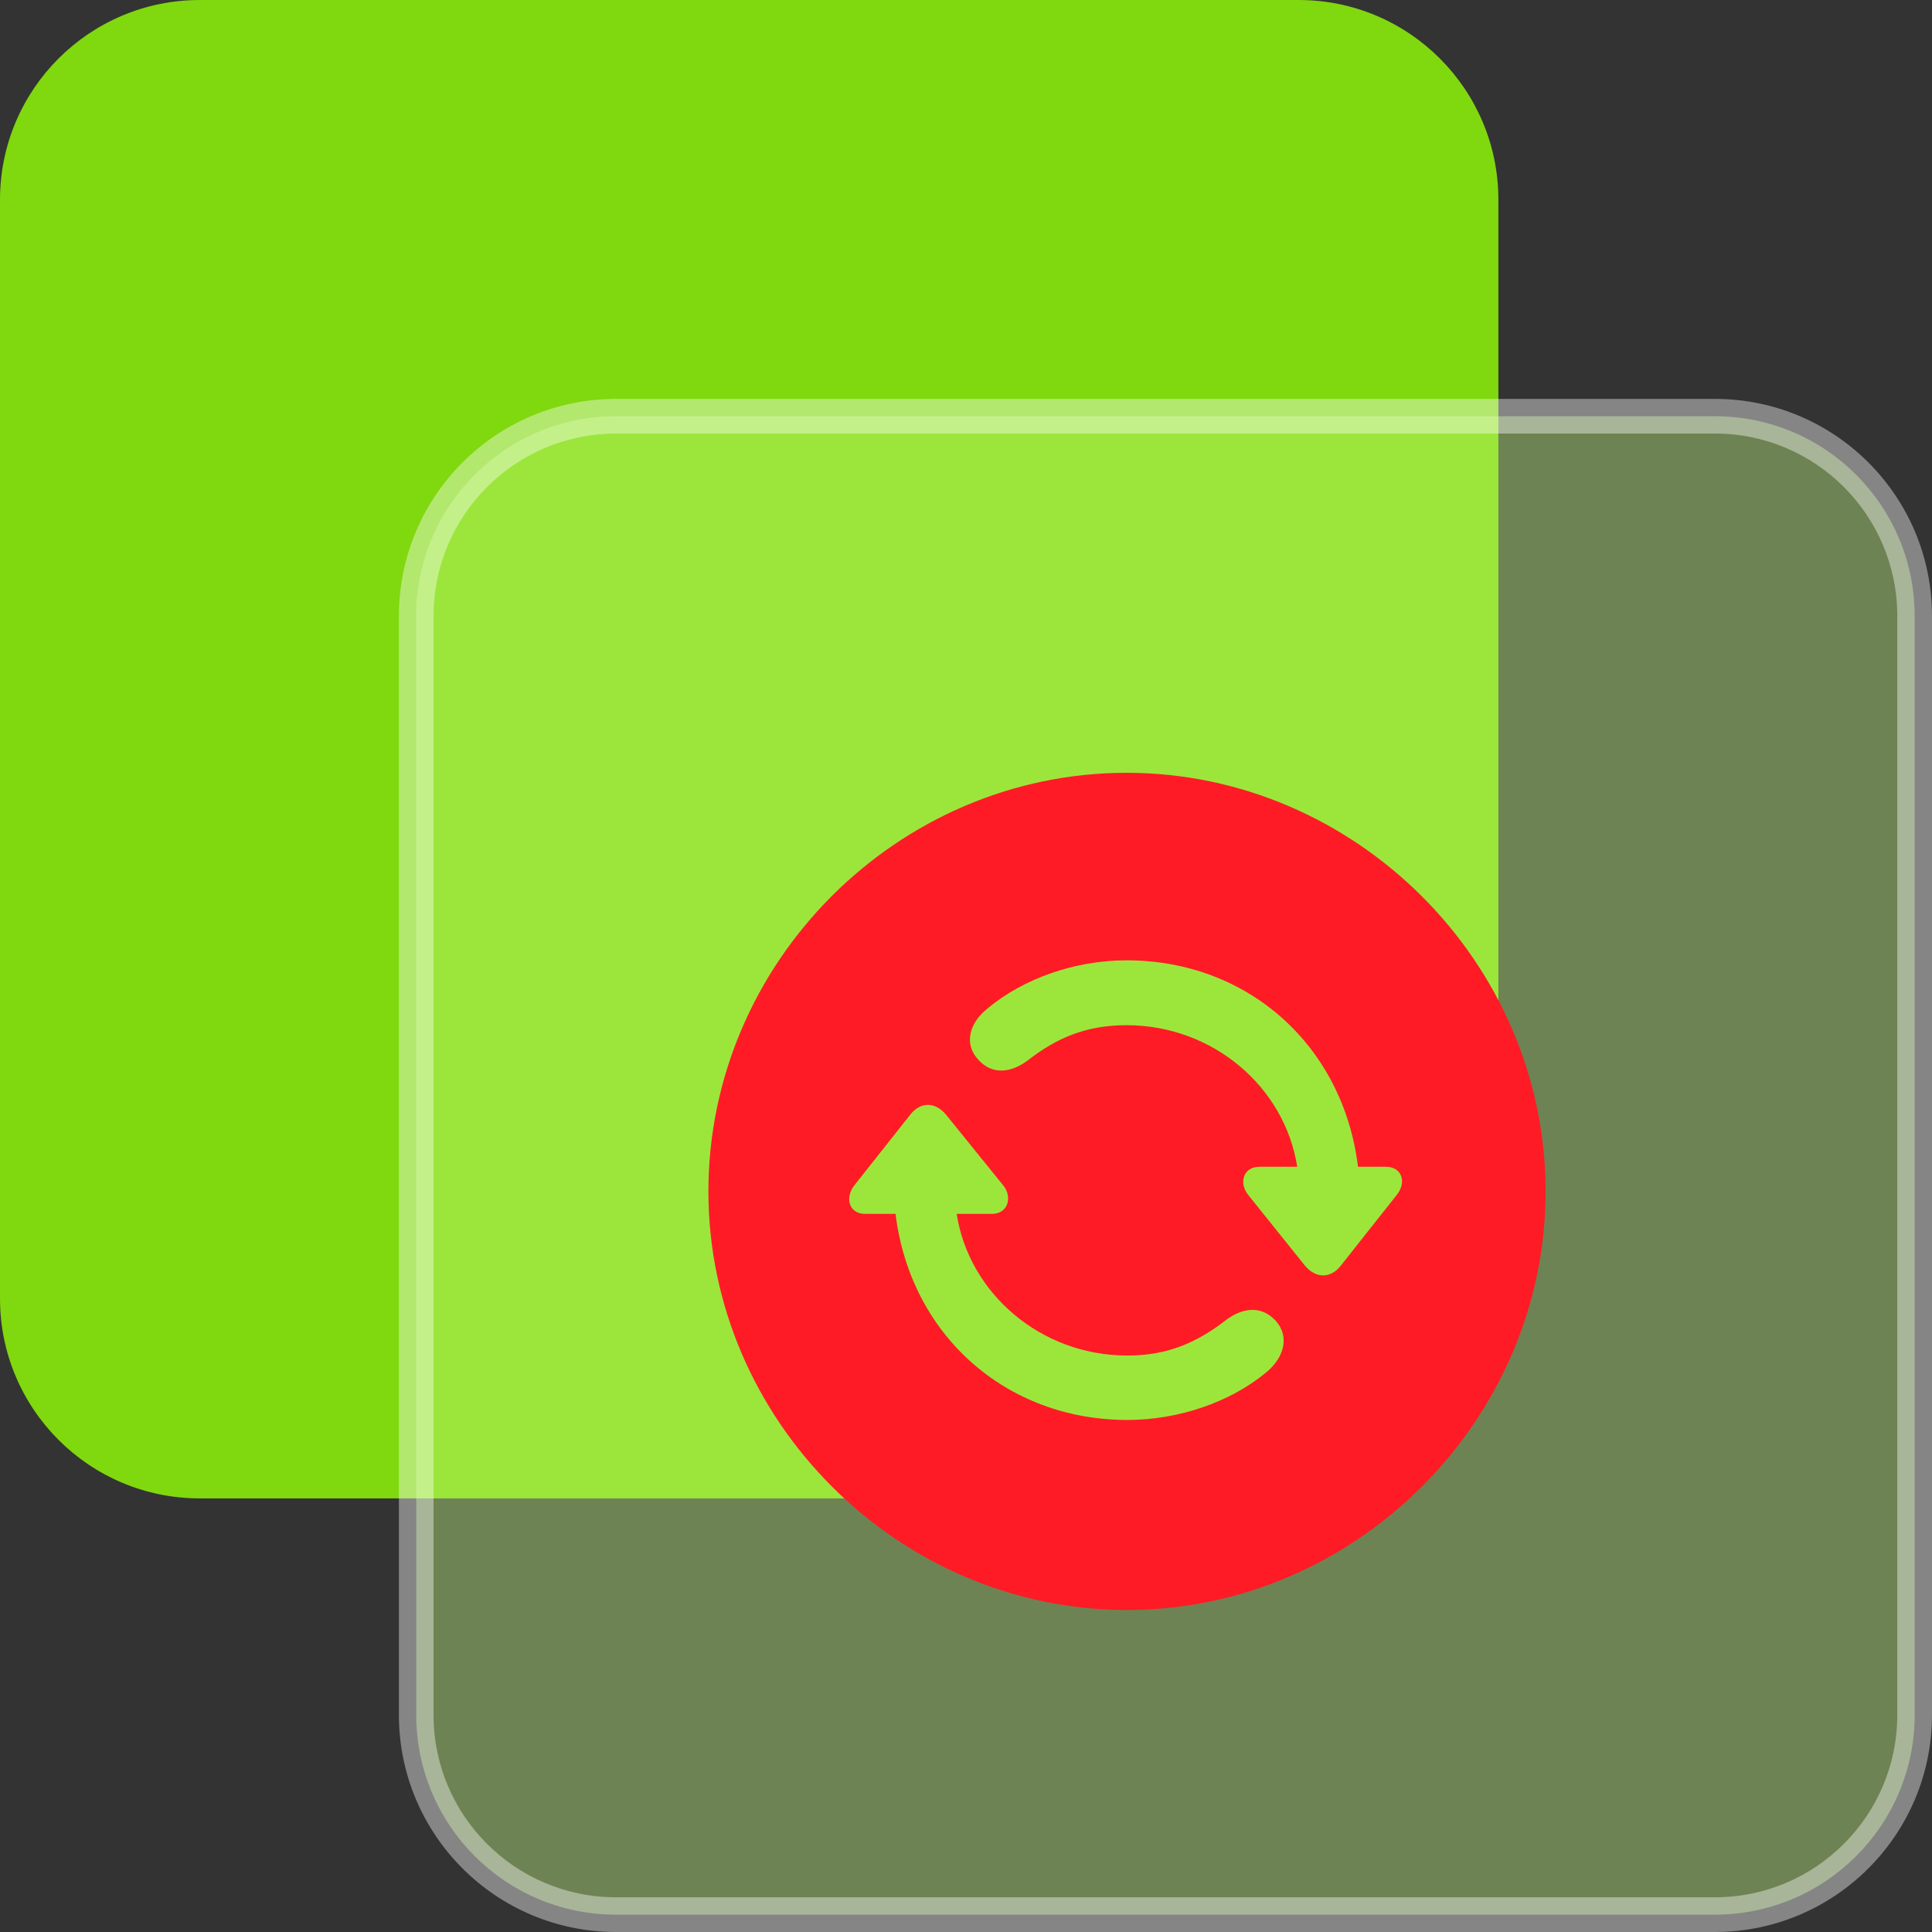 <svg xmlns="http://www.w3.org/2000/svg" xmlns:xlink="http://www.w3.org/1999/xlink" fill="none" version="1.1" width="30" height="30" viewBox="0 0 30 30"><rect x="0" y="0" width="30" height="30" fill="#333333" stroke="none"/><g><g><path d="M20.165,0L3.102,0C1.389,-1.64368e-7,0,1.389,0,3.102L0,20.165C6.5747e-7,21.878,1.389,23.267,3.102,23.267L20.165,23.267C21.878,23.267,23.267,21.878,23.267,20.165L23.267,3.102C23.267,1.389,21.878,0,20.165,0Z" fill="#80D80E" fill-opacity="1" style="mix-blend-mode:passthrough"/></g><g style="opacity:0.4;"><path d="M26.628,6.463L9.566,6.463C7.852,6.463,6.463,7.852,6.463,9.566L6.463,26.628C6.463,28.342,7.852,29.731,9.566,29.731L26.628,29.731C28.342,29.731,29.731,28.342,29.731,26.628L29.731,9.566C29.731,7.852,28.342,6.463,26.628,6.463Z" fill="#C6F983" fill-opacity="1" style="mix-blend-mode:passthrough"/></g><g style="opacity:0.4;"><path d="M9.566,6.732L26.628,6.732C28.193,6.732,29.461,8.001,29.461,9.566L29.461,26.628C29.461,28.193,28.193,29.461,26.628,29.461L9.566,29.461C8.001,29.461,6.732,28.193,6.732,26.628L6.732,9.566C6.732,8.001,8.001,6.732,9.566,6.732ZM30,9.566C30,7.703,28.49,6.194,26.628,6.194L9.566,6.194C7.703,6.194,6.194,7.703,6.194,9.566L6.194,26.628C6.194,28.49,7.703,30,9.566,30L26.628,30C28.49,30,30,28.49,30,26.628L30,9.566Z" fill="#FFFFFF" fill-opacity="1" style="mix-blend-mode:passthrough"/></g><g><path d="M17.5,25C21.05,25,24,22.05,24,18.5C24,14.944,21.043,12,17.493,12C13.938,12,11,14.944,11,18.5C11,22.05,13.944,25,17.5,25ZM15.191,16.455C14.969,16.219,15.039,15.888,15.345,15.651C15.9,15.192,16.696,14.912,17.493,14.912C19.38,14.912,20.857,16.238,21.087,18.118L21.52,18.118C21.775,18.118,21.845,18.366,21.686,18.558L20.819,19.654C20.654,19.864,20.424,19.845,20.264,19.654L19.385,18.558C19.232,18.372,19.303,18.118,19.557,18.118L20.143,18.118C19.952,16.882,18.837,15.919,17.492,15.919C16.875,15.919,16.416,16.11,15.957,16.467C15.702,16.658,15.409,16.697,15.191,16.455ZM13.268,18.404L14.135,17.308C14.301,17.097,14.53,17.116,14.689,17.308L15.576,18.404C15.728,18.589,15.652,18.849,15.403,18.849L14.855,18.849C15.046,20.079,16.155,21.049,17.506,21.049C18.124,21.049,18.583,20.851,19.042,20.494C19.291,20.309,19.583,20.265,19.807,20.507C20.023,20.743,19.953,21.073,19.655,21.316C19.099,21.775,18.297,22.049,17.506,22.049C15.614,22.049,14.135,20.723,13.906,18.849L13.434,18.849C13.179,18.849,13.116,18.596,13.268,18.404L13.268,18.404Z" fill="#FF1B25" fill-opacity="1" style="mix-blend-mode:passthrough"/></g></g></svg>